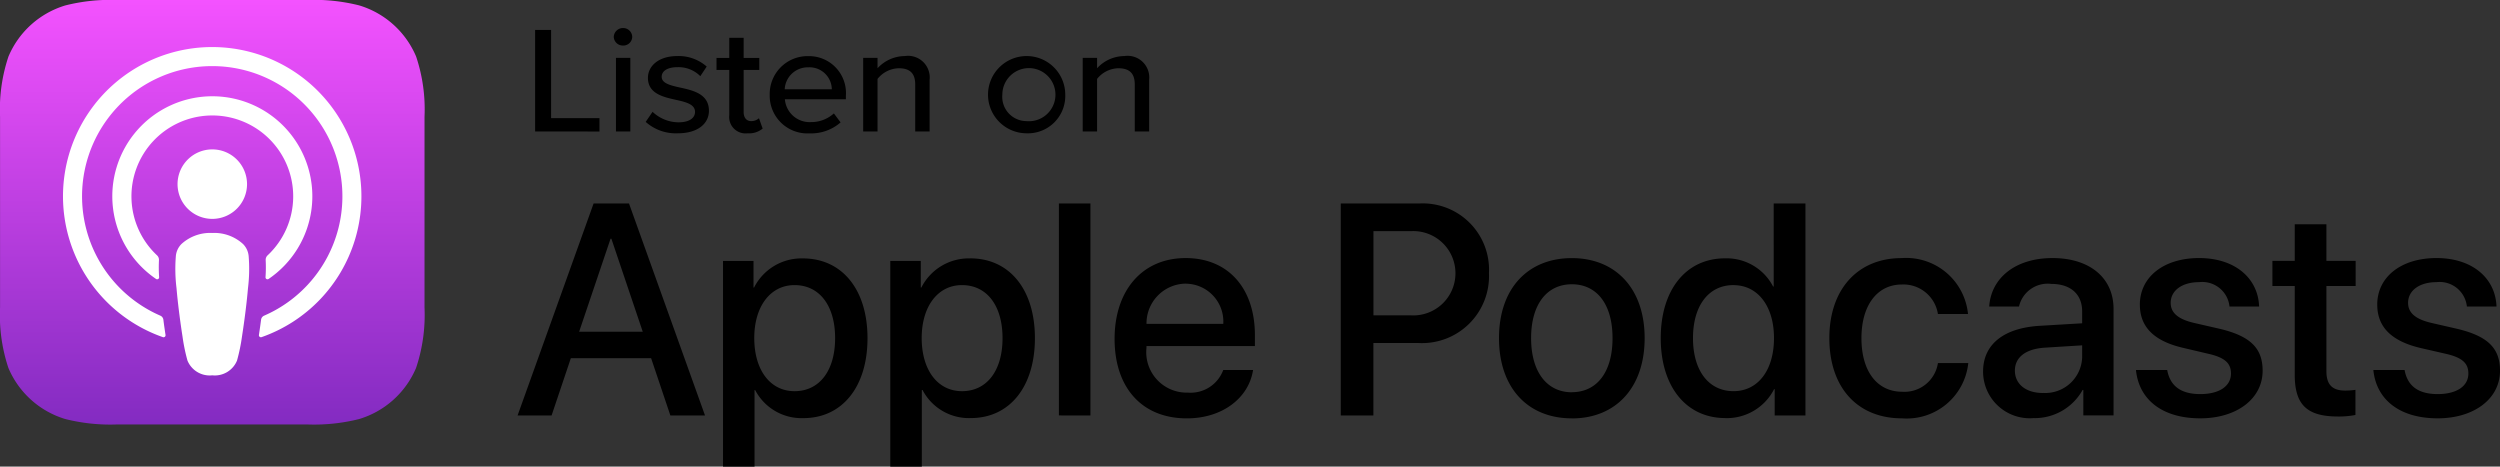 <svg xmlns="http://www.w3.org/2000/svg" xmlns:xlink="http://www.w3.org/1999/xlink" width="162.477" height="30.326" viewBox="0 0 162.477 30.326">
  <rect x="0" y="0" width="162.477" height="30.326" fill="#333333" stroke="none"/>
  <defs>
    <linearGradient id="linear-gradient" x1="0.5" x2="0.5" y2="1" gradientUnits="objectBoundingBox">
      <stop offset="0" stop-color="#f452ff"/>
      <stop offset="1" stop-color="#832bc1"/>
    </linearGradient>
  </defs>
  <g id="logo-apple-podcast" transform="translate(-441.497 -5615.402)">
    <g id="XMLID_632_" transform="translate(441.497 5615.402)">
      <path id="XMLID_662_" d="M27.538,24.313a5.839,5.839,0,0,1-3.707,3.325,12.009,12.009,0,0,1-3.334.351H8.083a12.01,12.01,0,0,1-3.334-.351,5.839,5.839,0,0,1-3.707-3.325A10.813,10.813,0,0,1,.5,20.4h0V7.988h0a10.813,10.813,0,0,1,.546-3.91A5.839,5.839,0,0,1,4.749.753,12.009,12.009,0,0,1,8.083.4H20.5a12.01,12.01,0,0,1,3.334.351,5.839,5.839,0,0,1,3.707,3.325,10.813,10.813,0,0,1,.546,3.91V20.4A10.814,10.814,0,0,1,27.538,24.313Z" transform="translate(-0.497 -0.402)" fill-rule="evenodd" fill="url(#linear-gradient)"/>
      <path id="XMLID_660_" d="M27.538,24.313a5.839,5.839,0,0,1-3.707,3.325,12.009,12.009,0,0,1-3.334.351H8.083a12.01,12.01,0,0,1-3.334-.351,5.839,5.839,0,0,1-3.707-3.325A10.813,10.813,0,0,1,.5,20.4h0V7.988h0a10.813,10.813,0,0,1,.546-3.91A5.839,5.839,0,0,1,4.749.753,12.009,12.009,0,0,1,8.083.4H20.5a12.01,12.01,0,0,1,3.334.351,5.839,5.839,0,0,1,3.707,3.325,10.813,10.813,0,0,1,.546,3.91V20.4A10.814,10.814,0,0,1,27.538,24.313Z" transform="translate(-0.497 -0.402)" fill="none" fill-rule="evenodd"/>
      <g id="XMLID_648_" transform="translate(4.096 3.057)">
        <path id="Shape" d="M11.941,13a2.762,2.762,0,0,0-2-.717,2.763,2.763,0,0,0-2,.717,1.268,1.268,0,0,0-.366.794,10.318,10.318,0,0,0,.045,2.087c.072.845.209,1.973.387,3.121a11.873,11.873,0,0,0,.324,1.574,1.561,1.561,0,0,0,1.61.959,1.561,1.561,0,0,0,1.61-.959A11.873,11.873,0,0,0,11.876,19c.178-1.148.315-2.276.387-3.121a10.318,10.318,0,0,0,.045-2.087A1.269,1.269,0,0,0,11.941,13ZM7.686,9.109A2.258,2.258,0,1,0,9.944,6.851,2.258,2.258,0,0,0,7.686,9.109ZM9.916.2A9.7,9.7,0,0,0,6.733,19.054a.13.13,0,0,0,.172-.141c-.05-.332-.1-.666-.14-.994a.334.334,0,0,0-.2-.263,8.46,8.46,0,1,1,6.75,0,.333.333,0,0,0-.2.263c-.043.328-.09.662-.14.993a.13.13,0,0,0,.172.141A9.7,9.7,0,0,0,9.916.2ZM9.741,4.65a5.255,5.255,0,0,1,3.8,9.085.4.4,0,0,0-.127.316,9.3,9.3,0,0,1-.011,1.108.128.128,0,0,0,.2.113,6.5,6.5,0,1,0-7.314,0,.128.128,0,0,0,.2-.113,9.3,9.3,0,0,1-.011-1.108.4.4,0,0,0-.126-.315A5.255,5.255,0,0,1,9.741,4.65Z" transform="translate(-0.243 -0.199)" fill="#fff"/>
      </g>
    </g>
    <path id="Listenon-Copy" d="M119,109.722v-6.6h1.038v5.732h3.144v.871Zm5.711-5.584a.587.587,0,0,1-.6-.564.6.6,0,0,1,.6-.574.589.589,0,0,1,.6.574A.581.581,0,0,1,124.711,104.139Zm-.457,5.584V104.94h.934v4.782Zm1.933-.624.446-.653a2.485,2.485,0,0,0,1.681.683c.706,0,1.079-.277,1.079-.683,0-.475-.571-.634-1.214-.772-.851-.188-1.847-.406-1.847-1.436,0-.762.685-1.416,1.91-1.416a2.755,2.755,0,0,1,1.909.683l-.415.624a2,2,0,0,0-1.484-.584c-.633,0-1.027.238-1.027.624,0,.416.54.554,1.162.693.872.188,1.909.416,1.909,1.515,0,.822-.706,1.465-2.024,1.465A2.931,2.931,0,0,1,126.187,109.1Zm6.624.743a1.065,1.065,0,0,1-1.193-1.178v-2.94h-.83v-.782h.83v-1.307h.934v1.307h1.017v.782h-1.017v2.742c0,.337.166.584.488.584a.737.737,0,0,0,.508-.188l.239.673A1.37,1.37,0,0,1,132.811,109.841Zm1.435-2.515a2.459,2.459,0,0,1,2.511-2.5,2.4,2.4,0,0,1,2.439,2.584v.218h-3.964a1.614,1.614,0,0,0,1.7,1.485,2.187,2.187,0,0,0,1.484-.564l.436.584a2.9,2.9,0,0,1-2.013.713A2.45,2.45,0,0,1,134.247,107.326Zm2.511-1.772a1.5,1.5,0,0,0-1.536,1.426h3.061A1.448,1.448,0,0,0,136.758,105.554Zm6.946,4.168v-3.059c0-.792-.426-1.049-1.069-1.049a1.816,1.816,0,0,0-1.38.693v3.416h-.934V104.94h.934v.673a2.435,2.435,0,0,1,1.775-.792,1.408,1.408,0,0,1,1.609,1.544v3.356Zm7.219.119a2.51,2.51,0,1,1,2.532-2.515A2.43,2.43,0,0,1,150.922,109.841Zm0-.792a1.726,1.726,0,1,0-1.557-1.723A1.578,1.578,0,0,0,150.922,109.049Zm7.049.673v-3.059c0-.792-.425-1.049-1.069-1.049a1.816,1.816,0,0,0-1.38.693v3.416h-.934V104.94h.934v.673a2.435,2.435,0,0,1,1.775-.792,1.408,1.408,0,0,1,1.609,1.544v3.356Z" transform="translate(357.275 5514.224)"/>
    <path id="ApplePodcasts" d="M127.93,126.779l-1.252-3.724h-5.216l-1.252,3.724H118L122.941,113h2.3l4.941,13.779Zm-3.888-11.488L122,121.336h4.135l-2.039-6.045Zm12.5,1.28c2.532,0,4.2,2.005,4.2,5.185s-1.66,5.195-4.163,5.195a3.4,3.4,0,0,1-3.139-1.824H133.4V130.1h-2.049V116.734h1.982v1.728h.038A3.453,3.453,0,0,1,136.545,116.571ZM136,125.2c1.622,0,2.637-1.337,2.637-3.447s-1.015-3.447-2.637-3.447c-1.565,0-2.618,1.375-2.618,3.447C133.387,123.848,134.43,125.2,136,125.2Zm11.422-8.632c2.532,0,4.2,2.005,4.2,5.185s-1.66,5.195-4.164,5.195a3.4,3.4,0,0,1-3.139-1.824h-.047V130.1h-2.049V116.734h1.982v1.728h.038A3.453,3.453,0,0,1,147.426,116.571Zm-.541,8.632c1.622,0,2.637-1.337,2.637-3.447s-1.015-3.447-2.637-3.447c-1.565,0-2.618,1.375-2.618,3.447C144.268,123.848,145.312,125.2,146.886,125.2Zm6.3,1.576V113h2.049v13.779Zm8.236-8.566a2.581,2.581,0,0,0-2.542,2.616h4.989A2.46,2.46,0,0,0,161.422,118.214Zm2.437,5.615H165.8c-.285,1.833-2.011,3.142-4.3,3.142-2.931,0-4.7-2-4.7-5.166,0-3.151,1.8-5.252,4.619-5.252,2.769,0,4.5,1.967,4.5,5.013v.707h-7.047v.124a2.626,2.626,0,0,0,2.684,2.9A2.261,2.261,0,0,0,163.86,123.829ZM171.5,113h5.131a4.309,4.309,0,0,1,4.5,4.526,4.356,4.356,0,0,1-4.571,4.545h-2.94v4.708H171.5Zm2.124,1.8v5.472h2.437a2.74,2.74,0,1,0,.009-5.472Zm12.892,12.166c-2.855,0-4.733-1.977-4.733-5.214s1.887-5.2,4.733-5.2,4.733,1.977,4.733,5.2S189.373,126.97,186.518,126.97Zm0-1.7c1.612,0,2.646-1.28,2.646-3.514s-1.043-3.5-2.646-3.5-2.646,1.28-2.646,3.5S184.915,125.271,186.518,125.271Zm9.971,1.681c-2.523,0-4.192-2.024-4.192-5.195s1.669-5.185,4.173-5.185a3.4,3.4,0,0,1,3.13,1.833h.038V113H201.7v13.779H199.7V125.07h-.038A3.452,3.452,0,0,1,196.489,126.951Zm.541-8.642c-1.622,0-2.637,1.337-2.637,3.447s1.015,3.447,2.637,3.447c1.574,0,2.627-1.346,2.627-3.447C199.657,119.675,198.6,118.309,197.03,118.309Zm15.235,1.881h-1.954a2.268,2.268,0,0,0-2.343-1.919c-1.584,0-2.627,1.327-2.627,3.485,0,2.206,1.053,3.485,2.646,3.485a2.2,2.2,0,0,0,2.324-1.862h1.973a4.022,4.022,0,0,1-4.315,3.59c-2.855,0-4.714-1.967-4.714-5.214,0-3.189,1.859-5.2,4.695-5.2A4.038,4.038,0,0,1,212.265,120.19Zm4.869,5.128a2.4,2.4,0,0,0,2.551-2.3v-.793l-2.456.153c-1.223.086-1.916.63-1.916,1.49C215.312,124.745,216.033,125.318,217.133,125.318Zm-.569,1.633a3.033,3.033,0,0,1-3.319-3.027c0-1.757,1.337-2.836,3.708-2.97l2.731-.162v-.773c0-1.117-.749-1.786-2-1.786a1.912,1.912,0,0,0-2.105,1.471h-1.935c.114-1.814,1.65-3.151,4.116-3.151,2.418,0,3.964,1.289,3.964,3.3v6.923h-1.963v-1.652h-.047A3.561,3.561,0,0,1,216.564,126.951Zm6.87-7.372c0-1.8,1.555-3.027,3.851-3.027,2.324,0,3.832,1.3,3.9,3.151h-1.925a1.778,1.778,0,0,0-1.973-1.585c-1.11,0-1.849.544-1.849,1.346,0,.63.455,1.06,1.536,1.308l1.622.372c2.039.477,2.817,1.28,2.817,2.731,0,1.833-1.7,3.094-4.05,3.094-2.494,0-3.993-1.232-4.182-3.142h2.03c.19,1.05.9,1.566,2.153,1.566,1.233,0,1.992-.516,1.992-1.337,0-.649-.37-1.031-1.461-1.28l-1.622-.382C224.373,121.957,223.434,121.04,223.434,119.579Zm10.066-5.223h2.058v2.378h1.9v1.633h-1.9v5.538c0,.869.379,1.26,1.214,1.26a4.451,4.451,0,0,0,.673-.048v1.633a5.6,5.6,0,0,1-1.138.1c-2.02,0-2.807-.773-2.807-2.712v-5.768h-1.451v-1.633H233.5Zm5.362,5.223c0-1.8,1.555-3.027,3.851-3.027,2.324,0,3.832,1.3,3.9,3.151h-1.925a1.778,1.778,0,0,0-1.973-1.585c-1.11,0-1.849.544-1.849,1.346,0,.63.455,1.06,1.536,1.308l1.622.372c2.039.477,2.817,1.28,2.817,2.731,0,1.833-1.7,3.094-4.05,3.094-2.494,0-3.993-1.232-4.182-3.142h2.03c.19,1.05.9,1.566,2.153,1.566,1.233,0,1.992-.516,1.992-1.337,0-.649-.37-1.031-1.461-1.28L241.7,122.4C239.8,121.957,238.862,121.04,238.862,119.579Z" transform="translate(357.135 5515.625)"/>
  </g>
</svg>
